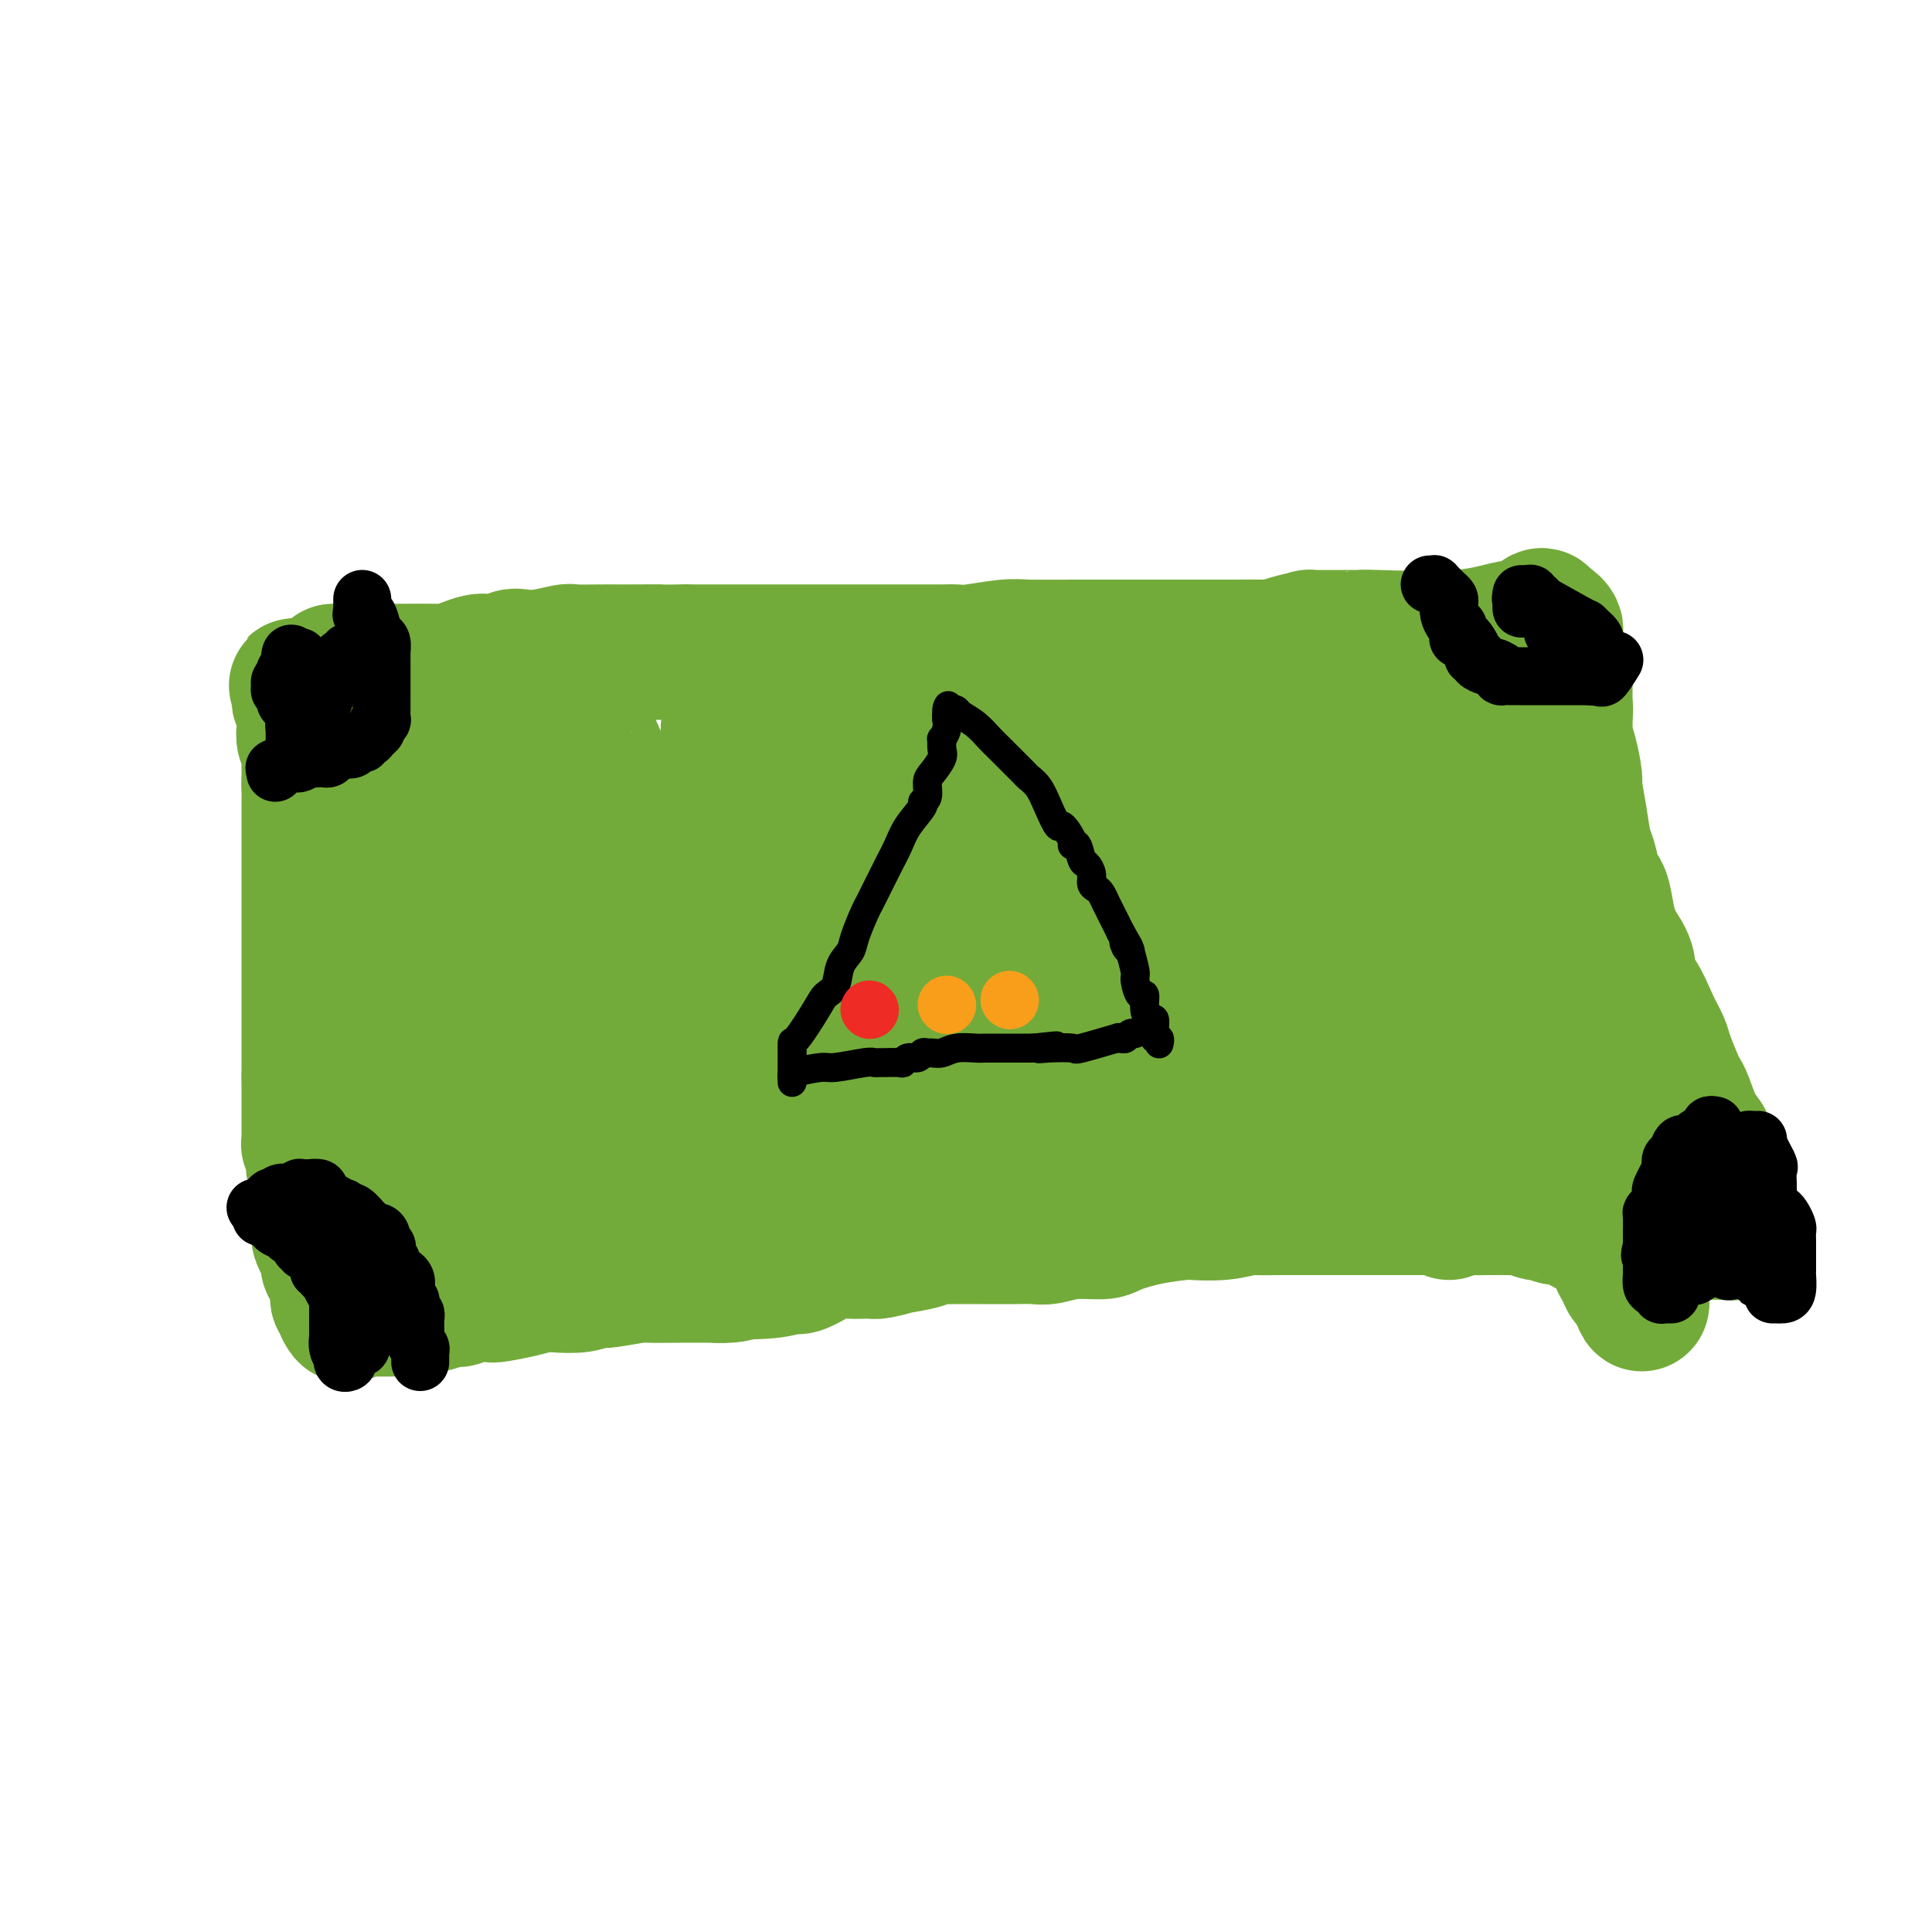<svg viewBox='0 0 400 400' version='1.1' xmlns='http://www.w3.org/2000/svg' xmlns:xlink='http://www.w3.org/1999/xlink'><g fill='none' stroke='#73AB3A' stroke-width='28' stroke-linecap='round' stroke-linejoin='round'><path d='M62,145c0.010,-0.340 0.021,-0.680 0,-1c-0.021,-0.320 -0.072,-0.618 0,-1c0.072,-0.382 0.268,-0.846 0,-1c-0.268,-0.154 -1.001,0.001 -1,0c0.001,-0.001 0.736,-0.159 1,0c0.264,0.159 0.057,0.634 0,1c-0.057,0.366 0.037,0.623 0,1c-0.037,0.377 -0.206,0.874 0,1c0.206,0.126 0.787,-0.120 1,0c0.213,0.120 0.057,0.606 0,1c-0.057,0.394 -0.015,0.697 0,1c0.015,0.303 0.004,0.605 0,1c-0.004,0.395 -0.002,0.882 0,1c0.002,0.118 0.004,-0.134 0,0c-0.004,0.134 -0.015,0.655 0,1c0.015,0.345 0.057,0.513 0,1c-0.057,0.487 -0.211,1.291 0,2c0.211,0.709 0.789,1.321 1,2c0.211,0.679 0.057,1.425 0,2c-0.057,0.575 -0.015,0.980 0,1c0.015,0.020 0.004,-0.345 0,0c-0.004,0.345 -0.001,1.401 0,2c0.001,0.599 0.000,0.743 0,1c-0.000,0.257 -0.000,0.629 0,1'/><path d='M64,162c0.309,3.288 0.083,1.509 0,1c-0.083,-0.509 -0.022,0.253 0,1c0.022,0.747 0.006,1.481 0,2c-0.006,0.519 -0.002,0.825 0,1c0.002,0.175 0.000,0.219 0,1c-0.000,0.781 -0.000,2.300 0,3c0.000,0.700 0.000,0.582 0,1c-0.000,0.418 -0.000,1.371 0,2c0.000,0.629 0.000,0.932 0,2c-0.000,1.068 -0.000,2.901 0,4c0.000,1.099 0.000,1.464 0,2c-0.000,0.536 -0.000,1.243 0,2c0.000,0.757 0.000,1.565 0,2c-0.000,0.435 -0.000,0.497 0,1c0.000,0.503 0.000,1.446 0,2c-0.000,0.554 -0.000,0.720 0,1c0.000,0.280 0.000,0.676 0,1c-0.000,0.324 -0.000,0.577 0,1c0.000,0.423 0.000,1.015 0,1c-0.000,-0.015 -0.000,-0.638 0,0c0.000,0.638 0.000,2.538 0,4c-0.000,1.462 -0.000,2.486 0,3c0.000,0.514 0.000,0.519 0,1c-0.000,0.481 -0.000,1.439 0,2c0.000,0.561 0.000,0.726 0,1c-0.000,0.274 -0.000,0.658 0,1c0.000,0.342 0.000,0.641 0,1c-0.000,0.359 -0.000,0.777 0,1c0.000,0.223 0.000,0.252 0,1c-0.000,0.748 -0.000,2.217 0,3c0.000,0.783 0.000,0.881 0,1c-0.000,0.119 -0.000,0.259 0,1c0.000,0.741 0.000,2.083 0,3c-0.000,0.917 -0.000,1.411 0,2c0.000,0.589 0.000,1.274 0,2c-0.000,0.726 -0.000,1.493 0,2c0.000,0.507 0.000,0.753 0,1'/><path d='M64,223c-0.000,9.691 -0.000,3.418 0,2c0.000,-1.418 0.000,2.019 0,3c-0.000,0.981 -0.000,-0.495 0,0c0.000,0.495 0.000,2.960 0,4c-0.000,1.040 -0.001,0.655 0,1c0.001,0.345 0.004,1.420 0,2c-0.004,0.580 -0.015,0.666 0,1c0.015,0.334 0.056,0.917 0,1c-0.056,0.083 -0.207,-0.335 0,0c0.207,0.335 0.774,1.424 1,2c0.226,0.576 0.113,0.638 0,1c-0.113,0.362 -0.227,1.022 0,2c0.227,0.978 0.793,2.272 1,3c0.207,0.728 0.055,0.890 0,1c-0.055,0.110 -0.015,0.169 0,1c0.015,0.831 0.003,2.435 0,3c-0.003,0.565 0.002,0.091 0,1c-0.002,0.909 -0.011,3.199 0,4c0.011,0.801 0.042,0.111 0,0c-0.042,-0.111 -0.156,0.355 0,1c0.156,0.645 0.582,1.468 1,2c0.418,0.532 0.829,0.772 1,1c0.171,0.228 0.102,0.442 0,1c-0.102,0.558 -0.238,1.459 0,2c0.238,0.541 0.848,0.722 1,1c0.152,0.278 -0.155,0.652 0,1c0.155,0.348 0.773,0.671 1,1c0.227,0.329 0.065,0.665 0,1c-0.065,0.335 -0.031,0.668 0,1c0.031,0.332 0.061,0.664 0,1c-0.061,0.336 -0.212,0.678 0,1c0.212,0.322 0.788,0.625 1,1c0.212,0.375 0.061,0.821 0,1c-0.061,0.179 -0.030,0.089 0,0'/><path d='M71,271c1.118,2.475 1.413,0.663 2,0c0.587,-0.663 1.467,-0.178 2,0c0.533,0.178 0.720,0.048 1,0c0.280,-0.048 0.653,-0.013 1,0c0.347,0.013 0.670,0.003 1,0c0.330,-0.003 0.669,-0.001 1,0c0.331,0.001 0.654,0.001 1,0c0.346,-0.001 0.713,-0.004 1,0c0.287,0.004 0.492,0.015 1,0c0.508,-0.015 1.318,-0.055 2,0c0.682,0.055 1.236,0.207 2,0c0.764,-0.207 1.738,-0.772 2,-1c0.262,-0.228 -0.189,-0.117 0,0c0.189,0.117 1.017,0.241 2,0c0.983,-0.241 2.119,-0.849 3,-1c0.881,-0.151 1.505,0.153 2,0c0.495,-0.153 0.860,-0.763 2,-1c1.140,-0.237 3.055,-0.102 4,0c0.945,0.102 0.921,0.172 2,0c1.079,-0.172 3.263,-0.586 5,-1c1.737,-0.414 3.029,-0.829 4,-1c0.971,-0.171 1.621,-0.097 3,0c1.379,0.097 3.488,0.218 5,0c1.512,-0.218 2.428,-0.776 3,-1c0.572,-0.224 0.802,-0.112 1,0c0.198,0.112 0.366,0.226 2,0c1.634,-0.226 4.736,-0.793 6,-1c1.264,-0.207 0.690,-0.055 2,0c1.310,0.055 4.503,0.012 7,0c2.497,-0.012 4.298,0.007 5,0c0.702,-0.007 0.304,-0.040 1,0c0.696,0.040 2.484,0.154 4,0c1.516,-0.154 2.758,-0.577 4,-1'/><path d='M155,263c13.041,-1.257 3.643,-0.401 1,0c-2.643,0.401 1.467,0.346 4,0c2.533,-0.346 3.488,-0.983 4,-1c0.512,-0.017 0.581,0.585 2,0c1.419,-0.585 4.186,-2.357 6,-3c1.814,-0.643 2.674,-0.158 4,0c1.326,0.158 3.119,-0.013 4,0c0.881,0.013 0.851,0.210 2,0c1.149,-0.210 3.476,-0.827 4,-1c0.524,-0.173 -0.757,0.097 0,0c0.757,-0.097 3.552,-0.562 5,-1c1.448,-0.438 1.551,-0.849 2,-1c0.449,-0.151 1.246,-0.040 2,0c0.754,0.040 1.465,0.011 3,0c1.535,-0.011 3.893,-0.002 5,0c1.107,0.002 0.961,-0.003 2,0c1.039,0.003 3.262,0.016 5,0c1.738,-0.016 2.990,-0.059 4,0c1.010,0.059 1.779,0.219 3,0c1.221,-0.219 2.895,-0.819 5,-1c2.105,-0.181 4.640,0.056 6,0c1.360,-0.056 1.545,-0.406 3,-1c1.455,-0.594 4.180,-1.431 7,-2c2.820,-0.569 5.736,-0.870 7,-1c1.264,-0.130 0.874,-0.087 2,0c1.126,0.087 3.766,0.220 6,0c2.234,-0.220 4.063,-0.791 5,-1c0.937,-0.209 0.981,-0.056 2,0c1.019,0.056 3.011,0.015 5,0c1.989,-0.015 3.974,-0.004 5,0c1.026,0.004 1.094,0.001 2,0c0.906,-0.001 2.649,-0.000 4,0c1.351,0.000 2.310,0.000 3,0c0.690,-0.000 1.110,-0.000 2,0c0.890,0.000 2.249,0.000 4,0c1.751,-0.000 3.895,-0.000 5,0c1.105,0.000 1.173,0.000 3,0c1.827,-0.000 5.414,-0.000 9,0'/><path d='M302,250c9.655,-0.155 5.293,-0.043 4,0c-1.293,0.043 0.483,0.015 2,0c1.517,-0.015 2.774,-0.018 4,0c1.226,0.018 2.422,0.056 3,0c0.578,-0.056 0.539,-0.207 1,0c0.461,0.207 1.420,0.773 2,1c0.580,0.227 0.779,0.116 1,0c0.221,-0.116 0.465,-0.238 1,0c0.535,0.238 1.361,0.834 2,1c0.639,0.166 1.092,-0.099 2,0c0.908,0.099 2.272,0.562 3,1c0.728,0.438 0.822,0.849 1,1c0.178,0.151 0.440,0.040 1,0c0.560,-0.040 1.416,-0.011 2,0c0.584,0.011 0.895,0.003 2,0c1.105,-0.003 3.004,-0.001 4,0c0.996,0.001 1.087,0.000 2,0c0.913,-0.000 2.646,-0.000 4,0c1.354,0.000 2.327,0.000 3,0c0.673,-0.000 1.045,-0.001 2,0c0.955,0.001 2.494,0.004 3,0c0.506,-0.004 -0.019,-0.015 0,0c0.019,0.015 0.582,0.056 1,0c0.418,-0.056 0.689,-0.207 1,0c0.311,0.207 0.660,0.774 1,1c0.340,0.226 0.670,0.113 1,0'/><path d='M355,255c8.199,0.658 2.197,-0.197 0,-1c-2.197,-0.803 -0.589,-1.553 0,-2c0.589,-0.447 0.157,-0.592 0,-1c-0.157,-0.408 -0.041,-1.079 0,-2c0.041,-0.921 0.007,-2.092 0,-3c-0.007,-0.908 0.013,-1.552 0,-2c-0.013,-0.448 -0.060,-0.701 0,-1c0.060,-0.299 0.226,-0.644 0,-1c-0.226,-0.356 -0.844,-0.724 -1,-1c-0.156,-0.276 0.148,-0.459 0,-1c-0.148,-0.541 -0.750,-1.440 -1,-2c-0.250,-0.560 -0.147,-0.780 0,-1c0.147,-0.220 0.339,-0.440 0,-1c-0.339,-0.560 -1.208,-1.459 -2,-3c-0.792,-1.541 -1.507,-3.724 -2,-5c-0.493,-1.276 -0.764,-1.643 -1,-2c-0.236,-0.357 -0.437,-0.702 -1,-2c-0.563,-1.298 -1.490,-3.550 -2,-5c-0.510,-1.450 -0.604,-2.099 -1,-3c-0.396,-0.901 -1.094,-2.055 -2,-4c-0.906,-1.945 -2.022,-4.681 -3,-6c-0.978,-1.319 -1.820,-1.222 -2,-2c-0.180,-0.778 0.303,-2.432 0,-4c-0.303,-1.568 -1.391,-3.050 -2,-4c-0.609,-0.950 -0.741,-1.369 -1,-2c-0.259,-0.631 -0.647,-1.475 -1,-3c-0.353,-1.525 -0.672,-3.732 -1,-5c-0.328,-1.268 -0.665,-1.596 -1,-2c-0.335,-0.404 -0.668,-0.883 -1,-2c-0.332,-1.117 -0.663,-2.873 -1,-4c-0.337,-1.127 -0.682,-1.624 -1,-3c-0.318,-1.376 -0.611,-3.630 -1,-6c-0.389,-2.370 -0.875,-4.857 -1,-6c-0.125,-1.143 0.110,-0.944 0,-2c-0.110,-1.056 -0.565,-3.369 -1,-5c-0.435,-1.631 -0.848,-2.582 -1,-3c-0.152,-0.418 -0.041,-0.305 0,-1c0.041,-0.695 0.012,-2.199 0,-3c-0.012,-0.801 -0.006,-0.901 0,-1'/><path d='M324,148c-0.928,-5.378 -0.249,-1.822 0,-1c0.249,0.822 0.067,-1.090 0,-2c-0.067,-0.910 -0.018,-0.818 0,-1c0.018,-0.182 0.006,-0.639 0,-1c-0.006,-0.361 -0.005,-0.625 0,-1c0.005,-0.375 0.015,-0.860 0,-1c-0.015,-0.140 -0.056,0.066 0,0c0.056,-0.066 0.207,-0.403 0,-1c-0.207,-0.597 -0.774,-1.455 -1,-2c-0.226,-0.545 -0.113,-0.777 0,-1c0.113,-0.223 0.227,-0.437 0,-1c-0.227,-0.563 -0.793,-1.474 -1,-2c-0.207,-0.526 -0.055,-0.665 0,-1c0.055,-0.335 0.012,-0.864 0,-1c-0.012,-0.136 0.008,0.121 0,0c-0.008,-0.121 -0.043,-0.620 0,-1c0.043,-0.380 0.166,-0.641 0,-1c-0.166,-0.359 -0.619,-0.817 -1,-1c-0.381,-0.183 -0.691,-0.092 -1,0'/><path d='M320,129c-0.876,-2.967 -1.067,-0.886 -2,0c-0.933,0.886 -2.610,0.577 -5,1c-2.390,0.423 -5.495,1.577 -11,2c-5.505,0.423 -13.410,0.113 -17,0c-3.590,-0.113 -2.865,-0.030 -3,0c-0.135,0.030 -1.131,0.008 -2,0c-0.869,-0.008 -1.613,-0.003 -2,0c-0.387,0.003 -0.417,0.004 -1,0c-0.583,-0.004 -1.718,-0.011 -3,0c-1.282,0.011 -2.711,0.041 -3,0c-0.289,-0.041 0.562,-0.155 0,0c-0.562,0.155 -2.536,0.577 -4,1c-1.464,0.423 -2.418,0.845 -3,1c-0.582,0.155 -0.794,0.041 -2,0c-1.206,-0.041 -3.407,-0.011 -6,0c-2.593,0.011 -5.578,0.003 -7,0c-1.422,-0.003 -1.281,-0.001 -3,0c-1.719,0.001 -5.296,0.001 -8,0c-2.704,-0.001 -4.533,-0.001 -6,0c-1.467,0.001 -2.571,0.004 -4,0c-1.429,-0.004 -3.183,-0.015 -6,0c-2.817,0.015 -6.697,0.057 -9,0c-2.303,-0.057 -3.030,-0.211 -5,0c-1.970,0.211 -5.183,0.789 -7,1c-1.817,0.211 -2.237,0.057 -3,0c-0.763,-0.057 -1.870,-0.015 -3,0c-1.130,0.015 -2.282,0.004 -4,0c-1.718,-0.004 -4.000,-0.001 -5,0c-1.000,0.001 -0.716,0.000 -2,0c-1.284,-0.000 -4.136,-0.000 -7,0c-2.864,0.000 -5.739,0.000 -7,0c-1.261,-0.000 -0.909,-0.000 -2,0c-1.091,0.000 -3.626,0.000 -6,0c-2.374,-0.000 -4.586,-0.000 -6,0c-1.414,0.000 -2.028,0.000 -3,0c-0.972,-0.000 -2.300,-0.000 -4,0c-1.700,0.000 -3.771,0.000 -5,0c-1.229,-0.000 -1.614,-0.000 -2,0'/><path d='M142,135c-19.889,0.155 -8.611,0.042 -6,0c2.611,-0.042 -3.444,-0.012 -6,0c-2.556,0.012 -1.614,0.007 -2,0c-0.386,-0.007 -2.099,-0.016 -4,0c-1.901,0.016 -3.990,0.056 -5,0c-1.010,-0.056 -0.941,-0.207 -2,0c-1.059,0.207 -3.246,0.774 -5,1c-1.754,0.226 -3.074,0.112 -4,0c-0.926,-0.112 -1.458,-0.224 -2,0c-0.542,0.224 -1.093,0.782 -2,1c-0.907,0.218 -2.168,0.097 -3,0c-0.832,-0.097 -1.233,-0.170 -2,0c-0.767,0.170 -1.900,0.581 -3,1c-1.100,0.419 -2.166,0.844 -3,1c-0.834,0.156 -1.434,0.042 -3,0c-1.566,-0.042 -4.097,-0.011 -6,0c-1.903,0.011 -3.178,0.003 -4,0c-0.822,-0.003 -1.191,-0.001 -2,0c-0.809,0.001 -2.058,0.000 -3,0c-0.942,-0.000 -1.576,-0.000 -2,0c-0.424,0.000 -0.639,0.000 -1,0c-0.361,-0.000 -0.867,-0.000 -1,0c-0.133,0.000 0.109,0.000 0,0c-0.109,-0.000 -0.568,-0.000 -1,0c-0.432,0.000 -0.838,0.000 -1,0c-0.162,-0.000 -0.081,-0.000 0,0'/><path d='M80,144c0.023,-0.011 0.047,-0.021 0,1c-0.047,1.021 -0.163,3.075 0,4c0.163,0.925 0.607,0.721 1,3c0.393,2.279 0.735,7.042 1,10c0.265,2.958 0.453,4.110 1,7c0.547,2.890 1.453,7.516 2,11c0.547,3.484 0.735,5.824 1,7c0.265,1.176 0.606,1.189 1,2c0.394,0.811 0.842,2.422 1,4c0.158,1.578 0.027,3.125 0,4c-0.027,0.875 0.049,1.078 0,2c-0.049,0.922 -0.223,2.563 0,5c0.223,2.437 0.844,5.670 1,7c0.156,1.330 -0.154,0.757 0,1c0.154,0.243 0.773,1.302 1,2c0.227,0.698 0.061,1.034 0,1c-0.061,-0.034 -0.017,-0.438 0,0c0.017,0.438 0.009,1.719 0,3'/><path d='M90,218c1.547,11.566 0.415,3.480 0,2c-0.415,-1.480 -0.111,3.644 0,6c0.111,2.356 0.030,1.944 0,2c-0.030,0.056 -0.008,0.581 0,1c0.008,0.419 0.002,0.731 0,1c-0.002,0.269 -0.001,0.497 0,1c0.001,0.503 0.000,1.283 0,2c-0.000,0.717 0.000,1.370 0,2c-0.000,0.630 -0.000,1.237 0,2c0.000,0.763 0.001,1.682 0,3c-0.001,1.318 -0.002,3.036 0,4c0.002,0.964 0.008,1.176 0,2c-0.008,0.824 -0.031,2.261 0,3c0.031,0.739 0.114,0.780 0,1c-0.114,0.220 -0.425,0.619 0,0c0.425,-0.619 1.587,-2.257 2,-4c0.413,-1.743 0.076,-3.593 0,-5c-0.076,-1.407 0.109,-2.372 1,-8c0.891,-5.628 2.487,-15.919 3,-20c0.513,-4.081 -0.059,-1.951 0,-3c0.059,-1.049 0.748,-5.278 1,-8c0.252,-2.722 0.068,-3.936 0,-5c-0.068,-1.064 -0.018,-1.979 0,-4c0.018,-2.021 0.005,-5.149 0,-8c-0.005,-2.851 -0.003,-5.426 0,-8'/><path d='M97,177c1.083,-11.977 0.290,-5.919 0,-5c-0.290,0.919 -0.078,-3.302 0,-6c0.078,-2.698 0.021,-3.874 0,-5c-0.021,-1.126 -0.005,-2.202 0,-3c0.005,-0.798 -0.001,-1.317 0,-2c0.001,-0.683 0.007,-1.531 0,-2c-0.007,-0.469 -0.028,-0.559 0,-1c0.028,-0.441 0.106,-1.234 0,-2c-0.106,-0.766 -0.395,-1.505 0,-1c0.395,0.505 1.475,2.254 2,3c0.525,0.746 0.497,0.491 1,2c0.503,1.509 1.539,4.784 2,7c0.461,2.216 0.347,3.375 1,6c0.653,2.625 2.071,6.716 3,10c0.929,3.284 1.367,5.760 2,9c0.633,3.240 1.461,7.246 2,10c0.539,2.754 0.789,4.258 1,7c0.211,2.742 0.382,6.722 1,11c0.618,4.278 1.681,8.855 2,11c0.319,2.145 -0.107,1.860 0,3c0.107,1.140 0.747,3.705 1,6c0.253,2.295 0.120,4.320 0,5c-0.120,0.680 -0.228,0.015 0,1c0.228,0.985 0.793,3.620 1,5c0.207,1.380 0.055,1.504 0,2c-0.055,0.496 -0.015,1.364 0,2c0.015,0.636 0.004,1.039 0,1c-0.004,-0.039 -0.002,-0.519 0,-1'/><path d='M116,250c0.928,8.472 0.249,3.150 0,-2c-0.249,-5.150 -0.067,-10.130 0,-13c0.067,-2.870 0.018,-3.630 0,-6c-0.018,-2.370 -0.005,-6.351 0,-11c0.005,-4.649 0.001,-9.965 0,-13c-0.001,-3.035 -0.000,-3.788 0,-8c0.000,-4.212 0.000,-11.883 0,-15c-0.000,-3.117 -0.001,-1.681 0,-3c0.001,-1.319 0.004,-5.393 0,-8c-0.004,-2.607 -0.016,-3.745 0,-5c0.016,-1.255 0.060,-2.625 0,-4c-0.060,-1.375 -0.222,-2.753 0,-4c0.222,-1.247 0.829,-2.361 1,-3c0.171,-0.639 -0.094,-0.802 0,-1c0.094,-0.198 0.545,-0.430 1,-1c0.455,-0.570 0.913,-1.479 1,-2c0.087,-0.521 -0.196,-0.656 0,-1c0.196,-0.344 0.871,-0.897 1,-1c0.129,-0.103 -0.288,0.245 0,1c0.288,0.755 1.280,1.916 2,3c0.720,1.084 1.166,2.091 2,4c0.834,1.909 2.055,4.721 3,8c0.945,3.279 1.615,7.026 2,10c0.385,2.974 0.484,5.174 1,8c0.516,2.826 1.448,6.276 2,10c0.552,3.724 0.725,7.720 1,10c0.275,2.280 0.651,2.845 1,4c0.349,1.155 0.671,2.902 1,5c0.329,2.098 0.664,4.549 1,7'/><path d='M136,219c1.365,8.566 0.279,2.980 0,2c-0.279,-0.980 0.250,2.646 1,5c0.750,2.354 1.722,3.435 2,4c0.278,0.565 -0.137,0.613 0,2c0.137,1.387 0.825,4.113 1,5c0.175,0.887 -0.163,-0.063 0,0c0.163,0.063 0.829,1.141 1,2c0.171,0.859 -0.151,1.501 0,2c0.151,0.499 0.776,0.857 1,1c0.224,0.143 0.048,0.071 0,-1c-0.048,-1.071 0.032,-3.140 0,-4c-0.032,-0.860 -0.177,-0.512 0,-3c0.177,-2.488 0.676,-7.813 1,-10c0.324,-2.187 0.473,-1.236 1,-4c0.527,-2.764 1.434,-9.244 2,-14c0.566,-4.756 0.793,-7.789 1,-10c0.207,-2.211 0.395,-3.600 1,-6c0.605,-2.400 1.626,-5.812 2,-8c0.374,-2.188 0.100,-3.153 0,-4c-0.100,-0.847 -0.027,-1.578 0,-2c0.027,-0.422 0.007,-0.535 0,-1c-0.007,-0.465 -0.003,-1.280 0,-2c0.003,-0.720 0.005,-1.343 0,-2c-0.005,-0.657 -0.015,-1.346 0,-2c0.015,-0.654 0.057,-1.272 0,-2c-0.057,-0.728 -0.211,-1.565 0,-3c0.211,-1.435 0.789,-3.467 1,-5c0.211,-1.533 0.057,-2.567 0,-3c-0.057,-0.433 -0.016,-0.267 0,-1c0.016,-0.733 0.008,-2.367 0,-4'/><path d='M151,151c1.547,-14.393 0.414,-5.376 0,-2c-0.414,3.376 -0.110,1.112 0,0c0.110,-1.112 0.027,-1.074 0,-1c-0.027,0.074 0.004,0.182 0,1c-0.004,0.818 -0.041,2.347 0,4c0.041,1.653 0.160,3.431 0,6c-0.160,2.569 -0.600,5.931 0,9c0.600,3.069 2.239,5.847 3,8c0.761,2.153 0.645,3.682 1,6c0.355,2.318 1.181,5.425 2,8c0.819,2.575 1.630,4.617 2,6c0.370,1.383 0.299,2.107 1,4c0.701,1.893 2.173,4.957 3,7c0.827,2.043 1.008,3.066 1,4c-0.008,0.934 -0.205,1.779 0,3c0.205,1.221 0.810,2.817 1,4c0.190,1.183 -0.036,1.953 0,3c0.036,1.047 0.335,2.370 1,3c0.665,0.630 1.695,0.567 2,1c0.305,0.433 -0.116,1.361 0,2c0.116,0.639 0.770,0.988 1,1c0.230,0.012 0.037,-0.311 0,0c-0.037,0.311 0.081,1.258 0,2c-0.081,0.742 -0.361,1.279 0,2c0.361,0.721 1.365,1.627 2,3c0.635,1.373 0.902,3.213 1,4c0.098,0.787 0.026,0.519 0,1c-0.026,0.481 -0.008,1.709 0,2c0.008,0.291 0.004,-0.354 0,-1'/><path d='M172,241c3.280,11.570 0.981,3.995 0,0c-0.981,-3.995 -0.644,-4.409 -1,-5c-0.356,-0.591 -1.406,-1.357 -2,-3c-0.594,-1.643 -0.734,-4.163 -1,-7c-0.266,-2.837 -0.660,-5.993 -1,-8c-0.340,-2.007 -0.627,-2.866 -1,-5c-0.373,-2.134 -0.832,-5.543 -1,-9c-0.168,-3.457 -0.045,-6.963 0,-10c0.045,-3.037 0.012,-5.604 0,-7c-0.012,-1.396 -0.004,-1.621 0,-3c0.004,-1.379 0.004,-3.913 0,-6c-0.004,-2.087 -0.011,-3.728 0,-5c0.011,-1.272 0.040,-2.176 0,-3c-0.040,-0.824 -0.151,-1.569 0,-2c0.151,-0.431 0.563,-0.548 1,-1c0.437,-0.452 0.901,-1.238 1,-2c0.099,-0.762 -0.165,-1.500 0,-2c0.165,-0.500 0.761,-0.762 1,-1c0.239,-0.238 0.123,-0.451 0,-1c-0.123,-0.549 -0.253,-1.432 0,-2c0.253,-0.568 0.890,-0.819 1,-1c0.110,-0.181 -0.307,-0.290 0,-1c0.307,-0.710 1.338,-2.020 2,-3c0.662,-0.980 0.954,-1.630 1,-2c0.046,-0.370 -0.152,-0.460 0,-1c0.152,-0.540 0.656,-1.530 1,-2c0.344,-0.470 0.527,-0.420 1,1c0.473,1.420 1.237,4.210 2,7'/><path d='M176,157c0.811,3.047 0.838,7.664 1,10c0.162,2.336 0.459,2.390 1,6c0.541,3.610 1.324,10.777 2,15c0.676,4.223 1.243,5.502 2,11c0.757,5.498 1.705,15.216 2,19c0.295,3.784 -0.063,1.634 0,2c0.063,0.366 0.546,3.249 1,5c0.454,1.751 0.878,2.372 1,3c0.122,0.628 -0.060,1.265 0,2c0.060,0.735 0.360,1.570 1,3c0.640,1.430 1.621,3.457 2,4c0.379,0.543 0.158,-0.398 0,0c-0.158,0.398 -0.252,2.135 0,3c0.252,0.865 0.851,0.859 1,1c0.149,0.141 -0.152,0.430 0,1c0.152,0.570 0.758,1.422 1,1c0.242,-0.422 0.121,-2.119 0,-3c-0.121,-0.881 -0.243,-0.947 0,-3c0.243,-2.053 0.850,-6.095 1,-8c0.150,-1.905 -0.156,-1.675 0,-4c0.156,-2.325 0.774,-7.207 1,-12c0.226,-4.793 0.061,-9.499 0,-12c-0.061,-2.501 -0.016,-2.798 0,-6c0.016,-3.202 0.005,-9.311 0,-12c-0.005,-2.689 -0.002,-1.959 0,-2c0.002,-0.041 0.003,-0.852 0,-2c-0.003,-1.148 -0.011,-2.633 0,-4c0.011,-1.367 0.042,-2.618 0,-4c-0.042,-1.382 -0.156,-2.896 0,-4c0.156,-1.104 0.580,-1.797 1,-3c0.420,-1.203 0.834,-2.915 1,-4c0.166,-1.085 0.083,-1.542 0,-2'/><path d='M195,158c0.630,-14.029 0.205,-6.600 0,-5c-0.205,1.600 -0.191,-2.628 0,-5c0.191,-2.372 0.559,-2.889 1,-3c0.441,-0.111 0.955,0.185 1,0c0.045,-0.185 -0.379,-0.851 0,-1c0.379,-0.149 1.560,0.220 2,0c0.440,-0.220 0.139,-1.029 1,1c0.861,2.029 2.884,6.896 4,10c1.116,3.104 1.325,4.446 2,7c0.675,2.554 1.816,6.321 3,10c1.184,3.679 2.412,7.269 3,10c0.588,2.731 0.535,4.602 1,7c0.465,2.398 1.448,5.325 2,8c0.552,2.675 0.674,5.100 1,7c0.326,1.900 0.858,3.275 1,4c0.142,0.725 -0.106,0.799 0,2c0.106,1.201 0.564,3.527 1,5c0.436,1.473 0.849,2.093 1,3c0.151,0.907 0.041,2.101 0,3c-0.041,0.899 -0.011,1.501 0,2c0.011,0.499 0.003,0.894 0,1c-0.003,0.106 -0.001,-0.077 0,0c0.001,0.077 0.000,0.414 0,1c-0.000,0.586 -0.000,1.422 0,2c0.000,0.578 0.001,0.897 0,1c-0.001,0.103 -0.003,-0.011 0,0c0.003,0.011 0.011,0.147 0,1c-0.011,0.853 -0.042,2.422 0,3c0.042,0.578 0.155,0.165 0,1c-0.155,0.835 -0.580,2.917 -1,4c-0.420,1.083 -0.834,1.167 -1,2c-0.166,0.833 -0.083,2.417 0,4'/><path d='M217,243c-0.249,4.489 0.129,3.211 0,1c-0.129,-2.211 -0.763,-5.354 -1,-7c-0.237,-1.646 -0.076,-1.794 0,-4c0.076,-2.206 0.067,-6.470 0,-11c-0.067,-4.530 -0.190,-9.325 0,-12c0.190,-2.675 0.695,-3.229 1,-6c0.305,-2.771 0.411,-7.758 1,-12c0.589,-4.242 1.660,-7.740 2,-10c0.340,-2.260 -0.053,-3.281 0,-5c0.053,-1.719 0.550,-4.137 1,-6c0.450,-1.863 0.853,-3.171 1,-4c0.147,-0.829 0.040,-1.181 0,-2c-0.040,-0.819 -0.012,-2.107 0,-3c0.012,-0.893 0.007,-1.391 0,-2c-0.007,-0.609 -0.017,-1.329 0,-2c0.017,-0.671 0.060,-1.293 0,-2c-0.060,-0.707 -0.222,-1.499 0,-2c0.222,-0.501 0.829,-0.712 1,-1c0.171,-0.288 -0.094,-0.654 0,-1c0.094,-0.346 0.547,-0.673 1,-1'/><path d='M224,151c1.678,-9.291 1.872,-3.020 2,0c0.128,3.020 0.191,2.787 0,2c-0.191,-0.787 -0.636,-2.129 1,5c1.636,7.129 5.351,22.730 7,29c1.649,6.270 1.230,3.208 1,3c-0.230,-0.208 -0.272,2.436 0,5c0.272,2.564 0.856,5.046 1,6c0.144,0.954 -0.154,0.380 0,2c0.154,1.620 0.758,5.435 1,8c0.242,2.565 0.121,3.881 0,5c-0.121,1.119 -0.243,2.043 0,3c0.243,0.957 0.850,1.949 1,3c0.150,1.051 -0.156,2.160 0,3c0.156,0.840 0.774,1.410 1,2c0.226,0.590 0.059,1.199 0,2c-0.059,0.801 -0.010,1.793 0,2c0.010,0.207 -0.019,-0.370 0,-1c0.019,-0.630 0.085,-1.312 0,-2c-0.085,-0.688 -0.321,-1.382 0,-4c0.321,-2.618 1.199,-7.160 2,-12c0.801,-4.840 1.524,-9.977 2,-13c0.476,-3.023 0.706,-3.931 1,-6c0.294,-2.069 0.652,-5.300 1,-9c0.348,-3.700 0.685,-7.870 1,-10c0.315,-2.130 0.609,-2.222 1,-3c0.391,-0.778 0.879,-2.244 1,-4c0.121,-1.756 -0.126,-3.804 0,-5c0.126,-1.196 0.625,-1.542 1,-2c0.375,-0.458 0.626,-1.030 1,-2c0.374,-0.970 0.870,-2.338 1,-3c0.130,-0.662 -0.106,-0.618 0,-1c0.106,-0.382 0.553,-1.191 1,-2'/><path d='M252,152c2.239,-12.070 1.338,-3.746 1,-1c-0.338,2.746 -0.111,-0.086 0,-1c0.111,-0.914 0.108,0.091 0,1c-0.108,0.909 -0.320,1.721 0,5c0.320,3.279 1.170,9.026 2,15c0.830,5.974 1.638,12.176 2,16c0.362,3.824 0.278,5.271 1,9c0.722,3.729 2.249,9.742 3,14c0.751,4.258 0.726,6.763 1,8c0.274,1.237 0.848,1.207 1,1c0.152,-0.207 -0.119,-0.590 0,0c0.119,0.590 0.627,2.152 1,3c0.373,0.848 0.609,0.983 1,2c0.391,1.017 0.935,2.916 1,4c0.065,1.084 -0.350,1.354 0,1c0.350,-0.354 1.465,-1.332 2,-2c0.535,-0.668 0.490,-1.026 1,-4c0.510,-2.974 1.574,-8.564 2,-12c0.426,-3.436 0.213,-4.718 0,-6'/><path d='M271,205c0.774,-8.624 0.210,-18.684 0,-22c-0.210,-3.316 -0.067,0.111 0,-3c0.067,-3.111 0.056,-12.760 0,-17c-0.056,-4.240 -0.158,-3.073 0,-3c0.158,0.073 0.577,-0.950 1,-2c0.423,-1.050 0.849,-2.129 1,-3c0.151,-0.871 0.026,-1.536 0,-2c-0.026,-0.464 0.049,-0.728 0,-1c-0.049,-0.272 -0.220,-0.554 0,-1c0.220,-0.446 0.830,-1.058 1,-1c0.170,0.058 -0.101,0.784 0,2c0.101,1.216 0.574,2.921 1,6c0.426,3.079 0.806,7.533 1,9c0.194,1.467 0.203,-0.054 3,10c2.797,10.054 8.381,31.684 11,41c2.619,9.316 2.271,6.319 3,9c0.729,2.681 2.535,11.040 4,16c1.465,4.960 2.589,6.520 3,7c0.411,0.480 0.110,-0.122 0,0c-0.110,0.122 -0.030,0.968 0,1c0.030,0.032 0.008,-0.749 0,-1c-0.008,-0.251 -0.002,0.029 0,0c0.002,-0.029 0.001,-0.368 0,-3c-0.001,-2.632 -0.000,-7.559 0,-10c0.000,-2.441 0.000,-2.397 0,-5c-0.000,-2.603 -0.000,-7.855 0,-12c0.000,-4.145 0.000,-7.184 0,-9c-0.000,-1.816 -0.000,-2.408 0,-3'/><path d='M300,208c0.000,-8.606 0.000,-9.123 0,-11c-0.000,-1.877 -0.000,-5.116 0,-7c0.000,-1.884 0.000,-2.412 0,-4c-0.000,-1.588 -0.002,-4.235 0,-7c0.002,-2.765 0.007,-5.647 0,-7c-0.007,-1.353 -0.025,-1.178 0,-2c0.025,-0.822 0.095,-2.642 0,-4c-0.095,-1.358 -0.353,-2.253 0,-2c0.353,0.253 1.317,1.653 2,3c0.683,1.347 1.085,2.639 3,8c1.915,5.361 5.341,14.791 7,20c1.659,5.209 1.549,6.199 3,11c1.451,4.801 4.464,13.415 7,20c2.536,6.585 4.596,11.141 6,14c1.404,2.859 2.151,4.022 3,6c0.849,1.978 1.799,4.770 2,6c0.201,1.230 -0.349,0.899 0,2c0.349,1.101 1.596,3.635 2,5c0.404,1.365 -0.036,1.562 0,2c0.036,0.438 0.548,1.118 1,2c0.452,0.882 0.843,1.966 1,2c0.157,0.034 0.078,-0.983 0,-2'/><path d='M337,263c5.724,14.530 1.533,2.355 0,-2c-1.533,-4.355 -0.410,-0.891 0,-2c0.410,-1.109 0.105,-6.790 0,-9c-0.105,-2.210 -0.009,-0.948 0,-3c0.009,-2.052 -0.067,-7.418 0,-10c0.067,-2.582 0.277,-2.380 0,-3c-0.277,-0.620 -1.041,-2.060 -2,-4c-0.959,-1.940 -2.111,-4.379 -3,-6c-0.889,-1.621 -1.513,-2.425 -2,-4c-0.487,-1.575 -0.837,-3.920 -2,-6c-1.163,-2.080 -3.141,-3.893 -4,-5c-0.859,-1.107 -0.601,-1.506 -1,-2c-0.399,-0.494 -1.457,-1.083 -2,-2c-0.543,-0.917 -0.571,-2.162 -1,-3c-0.429,-0.838 -1.259,-1.268 -2,-2c-0.741,-0.732 -1.394,-1.765 -2,-3c-0.606,-1.235 -1.167,-2.673 -2,-4c-0.833,-1.327 -1.939,-2.544 -3,-4c-1.061,-1.456 -2.077,-3.150 -3,-4c-0.923,-0.850 -1.753,-0.855 -2,-1c-0.247,-0.145 0.088,-0.429 0,-1c-0.088,-0.571 -0.598,-1.428 -1,-2c-0.402,-0.572 -0.696,-0.860 -1,-1c-0.304,-0.140 -0.617,-0.133 -1,-1c-0.383,-0.867 -0.835,-2.606 -1,-4c-0.165,-1.394 -0.044,-2.441 0,-3c0.044,-0.559 0.012,-0.629 0,-1c-0.012,-0.371 -0.003,-1.043 0,-2c0.003,-0.957 0.001,-2.198 0,-3c-0.001,-0.802 -0.000,-1.166 0,-2c0.000,-0.834 -0.000,-2.137 0,-3c0.000,-0.863 0.001,-1.284 0,-2c-0.001,-0.716 -0.003,-1.725 0,-3c0.003,-1.275 0.011,-2.816 0,-4c-0.011,-1.184 -0.041,-2.011 0,-3c0.041,-0.989 0.155,-2.140 0,-3c-0.155,-0.860 -0.577,-1.430 -1,-2'/><path d='M301,144c-0.467,-5.822 -0.133,-2.378 0,-1c0.133,1.378 0.067,0.689 0,0'/><path d='M308,250c-1.636,-0.549 -3.272,-1.097 -5,-2c-1.728,-0.903 -3.546,-2.160 -5,-3c-1.454,-0.840 -2.542,-1.262 -4,-2c-1.458,-0.738 -3.286,-1.792 -5,-3c-1.714,-1.208 -3.313,-2.571 -4,-3c-0.687,-0.429 -0.462,0.078 -1,0c-0.538,-0.078 -1.839,-0.739 -3,-1c-1.161,-0.261 -2.182,-0.123 -3,0c-0.818,0.123 -1.432,0.229 -3,0c-1.568,-0.229 -4.089,-0.793 -7,-1c-2.911,-0.207 -6.211,-0.055 -8,0c-1.789,0.055 -2.067,0.015 -3,0c-0.933,-0.015 -2.523,-0.005 -5,0c-2.477,0.005 -5.843,0.005 -8,0c-2.157,-0.005 -3.104,-0.015 -5,0c-1.896,0.015 -4.741,0.057 -8,0c-3.259,-0.057 -6.933,-0.211 -9,0c-2.067,0.211 -2.526,0.788 -5,1c-2.474,0.212 -6.964,0.061 -11,0c-4.036,-0.061 -7.618,-0.031 -9,0c-1.382,0.031 -0.565,0.063 -3,0c-2.435,-0.063 -8.124,-0.221 -12,0c-3.876,0.221 -5.940,0.819 -7,1c-1.060,0.181 -1.117,-0.057 -3,0c-1.883,0.057 -5.592,0.410 -8,1c-2.408,0.590 -3.516,1.418 -4,2c-0.484,0.582 -0.346,0.919 -1,1c-0.654,0.081 -2.102,-0.095 -3,0c-0.898,0.095 -1.248,0.459 -2,1c-0.752,0.541 -1.907,1.258 -3,2c-1.093,0.742 -2.125,1.509 -3,2c-0.875,0.491 -1.593,0.706 -2,1c-0.407,0.294 -0.504,0.667 -1,1c-0.496,0.333 -1.390,0.625 -2,1c-0.610,0.375 -0.934,0.833 -1,1c-0.066,0.167 0.127,0.045 0,0c-0.127,-0.045 -0.573,-0.012 -1,0c-0.427,0.012 -0.836,0.003 -1,0c-0.164,-0.003 -0.082,-0.002 0,0'/></g>
<g fill='none' stroke='#000000' stroke-width='12' stroke-linecap='round' stroke-linejoin='round'><path d='M53,250c-0.089,0.016 -0.178,0.032 0,0c0.178,-0.032 0.621,-0.113 1,0c0.379,0.113 0.692,0.419 1,0c0.308,-0.419 0.611,-1.563 1,-2c0.389,-0.437 0.863,-0.169 1,0c0.137,0.169 -0.064,0.238 0,0c0.064,-0.238 0.395,-0.782 1,-1c0.605,-0.218 1.486,-0.111 2,0c0.514,0.111 0.661,0.226 1,0c0.339,-0.226 0.869,-0.793 1,-1c0.131,-0.207 -0.137,-0.052 0,0c0.137,0.052 0.681,0.003 1,0c0.319,-0.003 0.414,0.042 1,0c0.586,-0.042 1.663,-0.170 2,0c0.337,0.170 -0.064,0.638 0,1c0.064,0.362 0.595,0.619 1,1c0.405,0.381 0.683,0.887 1,1c0.317,0.113 0.673,-0.165 1,0c0.327,0.165 0.627,0.775 1,1c0.373,0.225 0.821,0.064 1,0c0.179,-0.064 0.090,-0.032 0,0'/><path d='M71,250c1.437,0.879 1.029,1.075 1,1c-0.029,-0.075 0.321,-0.423 1,0c0.679,0.423 1.687,1.615 2,2c0.313,0.385 -0.070,-0.039 0,0c0.070,0.039 0.592,0.540 1,1c0.408,0.460 0.701,0.879 1,1c0.299,0.121 0.602,-0.056 1,0c0.398,0.056 0.890,0.344 1,1c0.110,0.656 -0.163,1.682 0,2c0.163,0.318 0.762,-0.070 1,0c0.238,0.070 0.115,0.597 0,1c-0.115,0.403 -0.223,0.681 0,1c0.223,0.319 0.777,0.678 1,1c0.223,0.322 0.115,0.607 0,1c-0.115,0.393 -0.237,0.893 0,1c0.237,0.107 0.834,-0.179 1,0c0.166,0.179 -0.099,0.821 0,1c0.099,0.179 0.562,-0.107 1,0c0.438,0.107 0.849,0.606 1,1c0.151,0.394 0.041,0.683 0,1c-0.041,0.317 -0.012,0.662 0,1c0.012,0.338 0.006,0.669 0,1'/><path d='M84,268c2.008,2.731 0.528,0.559 0,0c-0.528,-0.559 -0.103,0.494 0,1c0.103,0.506 -0.116,0.464 0,1c0.116,0.536 0.567,1.649 1,2c0.433,0.351 0.848,-0.061 1,0c0.152,0.061 0.041,0.594 0,1c-0.041,0.406 -0.012,0.686 0,1c0.012,0.314 0.007,0.662 0,1c-0.007,0.338 -0.016,0.668 0,1c0.016,0.332 0.057,0.667 0,1c-0.057,0.333 -0.211,0.662 0,1c0.211,0.338 0.789,0.683 1,1c0.211,0.317 0.057,0.607 0,1c-0.057,0.393 -0.015,0.889 0,1c0.015,0.111 0.004,-0.162 0,0c-0.004,0.162 -0.001,0.761 0,1c0.001,0.239 0.001,0.120 0,0'/><path d='M54,252c0.325,0.055 0.650,0.110 1,0c0.350,-0.110 0.723,-0.384 1,0c0.277,0.384 0.456,1.426 1,2c0.544,0.574 1.451,0.678 2,1c0.549,0.322 0.740,0.861 1,1c0.260,0.139 0.590,-0.121 1,0c0.410,0.121 0.901,0.623 1,1c0.099,0.377 -0.194,0.630 0,1c0.194,0.370 0.875,0.859 1,1c0.125,0.141 -0.307,-0.065 0,0c0.307,0.065 1.352,0.402 2,1c0.648,0.598 0.899,1.457 1,2c0.101,0.543 0.050,0.772 0,1'/><path d='M66,263c2.096,1.650 1.336,0.274 1,0c-0.336,-0.274 -0.248,0.553 0,1c0.248,0.447 0.655,0.515 1,1c0.345,0.485 0.628,1.387 1,2c0.372,0.613 0.832,0.938 1,1c0.168,0.062 0.045,-0.137 0,0c-0.045,0.137 -0.012,0.610 0,1c0.012,0.390 0.003,0.696 0,1c-0.003,0.304 -0.001,0.606 0,1c0.001,0.394 0.000,0.879 0,1c-0.000,0.121 -0.000,-0.123 0,0c0.000,0.123 -0.000,0.611 0,1c0.000,0.389 0.000,0.677 0,1c-0.000,0.323 -0.001,0.680 0,1c0.001,0.320 0.004,0.601 0,1c-0.004,0.399 -0.015,0.915 0,1c0.015,0.085 0.056,-0.261 0,0c-0.056,0.261 -0.207,1.128 0,2c0.207,0.872 0.774,1.748 1,2c0.226,0.252 0.112,-0.119 0,0c-0.112,0.119 -0.223,0.728 0,1c0.223,0.272 0.778,0.208 1,0c0.222,-0.208 0.111,-0.561 0,-1c-0.111,-0.439 -0.222,-0.964 0,-1c0.222,-0.036 0.778,0.418 1,0c0.222,-0.418 0.111,-1.709 0,-3'/><path d='M73,277c0.536,-0.813 0.876,-0.846 1,-1c0.124,-0.154 0.033,-0.430 0,-1c-0.033,-0.570 -0.009,-1.434 0,-2c0.009,-0.566 0.002,-0.834 0,-1c-0.002,-0.166 -0.001,-0.230 0,-1c0.001,-0.770 0.000,-2.248 0,-3c-0.000,-0.752 0.000,-0.779 0,-1c-0.000,-0.221 -0.000,-0.636 0,-1c0.000,-0.364 0.001,-0.678 0,-1c-0.001,-0.322 -0.003,-0.651 0,-1c0.003,-0.349 0.012,-0.719 0,-1c-0.012,-0.281 -0.044,-0.475 0,-1c0.044,-0.525 0.166,-1.381 0,-2c-0.166,-0.619 -0.619,-1.002 -1,-1c-0.381,0.002 -0.691,0.389 -1,0c-0.309,-0.389 -0.619,-1.552 -1,-2c-0.381,-0.448 -0.834,-0.180 -1,0c-0.166,0.180 -0.046,0.272 0,1c0.046,0.728 0.016,2.093 0,3c-0.016,0.907 -0.018,1.358 0,2c0.018,0.642 0.057,1.477 0,2c-0.057,0.523 -0.211,0.734 0,1c0.211,0.266 0.788,0.586 1,1c0.212,0.414 0.061,0.922 0,1c-0.061,0.078 -0.031,-0.275 0,0c0.031,0.275 0.064,1.177 0,2c-0.064,0.823 -0.224,1.565 0,2c0.224,0.435 0.831,0.561 1,1c0.169,0.439 -0.099,1.190 0,2c0.099,0.810 0.565,1.680 1,2c0.435,0.320 0.839,0.092 1,0c0.161,-0.092 0.081,-0.046 0,0'/><path d='M74,277c0.690,3.321 0.917,1.625 1,1c0.083,-0.625 0.024,-0.179 0,0c-0.024,0.179 -0.012,0.089 0,0'/><path d='M57,160c0.054,-0.453 0.109,-0.906 0,-1c-0.109,-0.094 -0.381,0.172 0,0c0.381,-0.172 1.415,-0.782 2,-1c0.585,-0.218 0.720,-0.044 1,0c0.280,0.044 0.705,-0.041 1,0c0.295,0.041 0.460,0.207 1,0c0.540,-0.207 1.454,-0.787 2,-1c0.546,-0.213 0.723,-0.060 1,0c0.277,0.060 0.654,0.027 1,0c0.346,-0.027 0.660,-0.049 1,0c0.340,0.049 0.707,0.167 1,0c0.293,-0.167 0.512,-0.619 1,-1c0.488,-0.381 1.244,-0.690 2,-1'/><path d='M71,155c2.323,-0.791 1.129,-0.268 1,0c-0.129,0.268 0.806,0.283 1,0c0.194,-0.283 -0.352,-0.863 0,-1c0.352,-0.137 1.601,0.171 2,0c0.399,-0.171 -0.052,-0.819 0,-1c0.052,-0.181 0.606,0.105 1,0c0.394,-0.105 0.627,-0.601 1,-1c0.373,-0.399 0.884,-0.702 1,-1c0.116,-0.298 -0.165,-0.590 0,-1c0.165,-0.410 0.776,-0.937 1,-1c0.224,-0.063 0.060,0.339 0,0c-0.060,-0.339 -0.016,-1.418 0,-2c0.016,-0.582 0.004,-0.667 0,-1c-0.004,-0.333 -0.001,-0.916 0,-1c0.001,-0.084 0.000,0.329 0,0c-0.000,-0.329 -0.000,-1.401 0,-2c0.000,-0.599 0.000,-0.723 0,-1c-0.000,-0.277 -0.000,-0.705 0,-1c0.000,-0.295 0.000,-0.457 0,-1c-0.000,-0.543 -0.000,-1.468 0,-2c0.000,-0.532 0.001,-0.671 0,-1c-0.001,-0.329 -0.003,-0.848 0,-1c0.003,-0.152 0.011,0.061 0,0c-0.011,-0.061 -0.042,-0.398 0,-1c0.042,-0.602 0.155,-1.471 0,-2c-0.155,-0.529 -0.580,-0.719 -1,-1c-0.420,-0.281 -0.834,-0.652 -1,-1c-0.166,-0.348 -0.083,-0.674 0,-1'/><path d='M77,130c-0.762,-3.632 -1.668,-3.211 -2,-3c-0.332,0.211 -0.089,0.214 0,0c0.089,-0.214 0.024,-0.645 0,-1c-0.024,-0.355 -0.006,-0.634 0,-1c0.006,-0.366 0.002,-0.819 0,-1c-0.002,-0.181 -0.001,-0.091 0,0'/><path d='M72,135c0.089,0.439 0.179,0.878 0,1c-0.179,0.122 -0.626,-0.073 -1,0c-0.374,0.073 -0.673,0.414 -1,1c-0.327,0.586 -0.680,1.418 -1,2c-0.320,0.582 -0.608,0.915 -1,1c-0.392,0.085 -0.890,-0.078 -1,0c-0.110,0.078 0.167,0.398 0,1c-0.167,0.602 -0.777,1.485 -1,2c-0.223,0.515 -0.060,0.662 0,1c0.060,0.338 0.016,0.867 0,1c-0.016,0.133 -0.004,-0.129 0,0c0.004,0.129 0.001,0.650 0,1c-0.001,0.350 -0.000,0.529 0,1c0.000,0.471 0.000,1.236 0,2'/><path d='M66,149c-0.702,1.231 0.544,-2.692 1,-4c0.456,-1.308 0.121,-0.000 0,0c-0.121,0.000 -0.027,-1.306 0,-2c0.027,-0.694 -0.011,-0.775 0,-1c0.011,-0.225 0.071,-0.593 0,-1c-0.071,-0.407 -0.272,-0.853 0,-1c0.272,-0.147 1.016,0.006 1,0c-0.016,-0.006 -0.792,-0.169 -1,0c-0.208,0.169 0.151,0.672 0,1c-0.151,0.328 -0.814,0.483 -1,1c-0.186,0.517 0.105,1.396 0,2c-0.105,0.604 -0.605,0.932 -1,1c-0.395,0.068 -0.684,-0.123 -1,0c-0.316,0.123 -0.658,0.562 -1,1'/><path d='M63,146c-0.841,0.797 -0.943,0.790 -1,1c-0.057,0.210 -0.068,0.638 0,1c0.068,0.362 0.214,0.657 0,1c-0.214,0.343 -0.789,0.733 -1,1c-0.211,0.267 -0.056,0.409 0,1c0.056,0.591 0.015,1.630 0,2c-0.015,0.370 -0.004,0.072 0,0c0.004,-0.072 0.001,0.083 0,0c-0.001,-0.083 0.000,-0.403 0,-1c-0.000,-0.597 -0.003,-1.470 0,-2c0.003,-0.530 0.011,-0.718 0,-1c-0.011,-0.282 -0.040,-0.658 0,-1c0.040,-0.342 0.151,-0.651 0,-1c-0.151,-0.349 -0.562,-0.738 -1,-1c-0.438,-0.262 -0.903,-0.399 -1,-1c-0.097,-0.601 0.174,-1.668 0,-2c-0.174,-0.332 -0.792,0.069 -1,0c-0.208,-0.069 -0.004,-0.610 0,-1c0.004,-0.390 -0.191,-0.629 0,-1c0.191,-0.371 0.770,-0.873 1,-1c0.230,-0.127 0.113,0.121 0,0c-0.113,-0.121 -0.223,-0.609 0,-1c0.223,-0.391 0.778,-0.683 1,-1c0.222,-0.317 0.111,-0.658 0,-1'/><path d='M60,137c0.012,-2.702 0.542,-1.458 1,-1c0.458,0.458 0.845,0.131 1,0c0.155,-0.131 0.077,-0.065 0,0'/><path d='M296,121c0.447,0.024 0.894,0.048 1,0c0.106,-0.048 -0.129,-0.168 0,0c0.129,0.168 0.622,0.625 1,1c0.378,0.375 0.640,0.668 1,1c0.360,0.332 0.818,0.704 1,1c0.182,0.296 0.087,0.518 0,1c-0.087,0.482 -0.168,1.226 0,2c0.168,0.774 0.584,1.580 1,2c0.416,0.420 0.832,0.454 1,1c0.168,0.546 0.088,1.603 0,2c-0.088,0.397 -0.182,0.135 0,0c0.182,-0.135 0.642,-0.142 1,0c0.358,0.142 0.616,0.433 1,1c0.384,0.567 0.895,1.410 1,2c0.105,0.590 -0.194,0.928 0,1c0.194,0.072 0.883,-0.122 1,0c0.117,0.122 -0.336,0.558 0,1c0.336,0.442 1.461,0.889 2,1c0.539,0.111 0.491,-0.114 1,0c0.509,0.114 1.575,0.566 2,1c0.425,0.434 0.207,0.848 0,1c-0.207,0.152 -0.404,0.041 0,0c0.404,-0.041 1.410,-0.011 2,0c0.590,0.011 0.764,0.003 1,0c0.236,-0.003 0.535,-0.001 1,0c0.465,0.001 1.097,0.000 2,0c0.903,-0.000 2.077,-0.000 3,0c0.923,0.000 1.595,0.000 2,0c0.405,-0.000 0.542,-0.000 1,0c0.458,0.000 1.236,0.000 2,0c0.764,-0.000 1.513,-0.000 2,0c0.487,0.000 0.710,0.000 1,0c0.290,-0.000 0.645,-0.000 1,0'/><path d='M329,140c3.422,0.322 1.478,0.128 1,0c-0.478,-0.128 0.511,-0.189 1,0c0.489,0.189 0.478,0.628 1,0c0.522,-0.628 1.578,-2.322 2,-3c0.422,-0.678 0.211,-0.339 0,0'/><path d='M315,126c-0.011,-0.312 -0.022,-0.624 0,-1c0.022,-0.376 0.076,-0.815 0,-1c-0.076,-0.185 -0.284,-0.117 0,0c0.284,0.117 1.060,0.283 1,0c-0.060,-0.283 -0.955,-1.015 1,0c1.955,1.015 6.761,3.778 9,5c2.239,1.222 1.913,0.902 2,1c0.087,0.098 0.588,0.615 1,1c0.412,0.385 0.735,0.639 1,1c0.265,0.361 0.471,0.829 0,1c-0.471,0.171 -1.619,0.046 -2,0c-0.381,-0.046 0.004,-0.013 0,0c-0.004,0.013 -0.396,0.004 -1,0c-0.604,-0.004 -1.419,-0.004 -2,0c-0.581,0.004 -0.926,0.012 -1,0c-0.074,-0.012 0.125,-0.044 0,0c-0.125,0.044 -0.572,0.166 -1,0c-0.428,-0.166 -0.837,-0.619 -1,-1c-0.163,-0.381 -0.082,-0.691 0,-1'/><path d='M322,131c-1.095,-0.178 -0.332,-0.622 0,-1c0.332,-0.378 0.233,-0.689 0,-1c-0.233,-0.311 -0.601,-0.622 -1,-1c-0.399,-0.378 -0.829,-0.822 -1,-1c-0.171,-0.178 -0.083,-0.090 0,0c0.083,0.090 0.162,0.183 0,0c-0.162,-0.183 -0.564,-0.641 -1,-1c-0.436,-0.359 -0.904,-0.618 -1,-1c-0.096,-0.382 0.181,-0.887 0,-1c-0.181,-0.113 -0.819,0.166 -1,0c-0.181,-0.166 0.096,-0.776 0,-1c-0.096,-0.224 -0.564,-0.060 -1,0c-0.436,0.060 -0.839,0.017 -1,0c-0.161,-0.017 -0.081,-0.009 0,0'/><path d='M355,233c-0.477,-0.089 -0.954,-0.178 -1,0c-0.046,0.178 0.337,0.622 0,1c-0.337,0.378 -1.396,0.690 -2,1c-0.604,0.310 -0.753,0.617 -1,1c-0.247,0.383 -0.591,0.841 -1,1c-0.409,0.159 -0.884,0.017 -1,0c-0.116,-0.017 0.126,0.090 0,0c-0.126,-0.090 -0.620,-0.378 -1,0c-0.380,0.378 -0.645,1.423 -1,2c-0.355,0.577 -0.798,0.688 -1,1c-0.202,0.312 -0.162,0.826 0,1c0.162,0.174 0.446,0.008 0,1c-0.446,0.992 -1.622,3.142 -2,4c-0.378,0.858 0.042,0.423 0,1c-0.042,0.577 -0.547,2.164 -1,3c-0.453,0.836 -0.853,0.920 -1,1c-0.147,0.080 -0.039,0.157 0,1c0.039,0.843 0.011,2.453 0,3c-0.011,0.547 -0.003,0.032 0,0c0.003,-0.032 0.001,0.419 0,1c-0.001,0.581 -0.000,1.290 0,2'/><path d='M342,258c-0.774,3.118 -0.207,1.413 0,1c0.207,-0.413 0.056,0.466 0,1c-0.056,0.534 -0.016,0.724 0,1c0.016,0.276 0.007,0.637 0,1c-0.007,0.363 -0.012,0.728 0,1c0.012,0.272 0.041,0.451 0,1c-0.041,0.549 -0.152,1.468 0,2c0.152,0.532 0.566,0.679 1,1c0.434,0.321 0.887,0.818 1,1c0.113,0.182 -0.114,0.049 0,0c0.114,-0.049 0.569,-0.013 1,0c0.431,0.013 0.837,0.004 1,0c0.163,-0.004 0.081,-0.002 0,0'/><path d='M355,254c0.000,-0.504 0.000,-1.007 0,-1c0.000,0.007 0.000,0.526 0,1c0.000,0.474 0.000,0.905 0,1c0.000,0.095 0.000,-0.146 0,0c0.000,0.146 0.000,0.678 0,1c0.000,0.322 0.000,0.433 0,1c0.000,0.567 0.000,1.591 0,2c0.000,0.409 0.000,0.205 0,0'/><path d='M355,259c0.130,0.896 0.456,0.636 0,1c-0.456,0.364 -1.695,1.353 -2,2c-0.305,0.647 0.325,0.953 0,1c-0.325,0.047 -1.604,-0.167 -2,0c-0.396,0.167 0.090,0.713 0,1c-0.090,0.287 -0.757,0.315 -1,0c-0.243,-0.315 -0.062,-0.971 0,-1c0.062,-0.029 0.006,0.570 0,0c-0.006,-0.570 0.040,-2.308 0,-3c-0.040,-0.692 -0.165,-0.337 0,-1c0.165,-0.663 0.621,-2.344 1,-3c0.379,-0.656 0.682,-0.287 1,-1c0.318,-0.713 0.653,-2.507 1,-3c0.347,-0.493 0.708,0.314 1,0c0.292,-0.314 0.517,-1.751 1,-3c0.483,-1.249 1.225,-2.310 2,-3c0.775,-0.690 1.583,-1.008 2,-2c0.417,-0.992 0.442,-2.658 1,-4c0.558,-1.342 1.650,-2.360 2,-3c0.350,-0.640 -0.042,-0.903 0,-1c0.042,-0.097 0.519,-0.028 1,0c0.481,0.028 0.966,0.015 1,0c0.034,-0.015 -0.383,-0.031 0,1c0.383,1.031 1.566,3.110 2,4c0.434,0.890 0.118,0.591 0,1c-0.118,0.409 -0.037,1.527 0,3c0.037,1.473 0.031,3.302 0,5c-0.031,1.698 -0.085,3.265 0,4c0.085,0.735 0.310,0.639 0,2c-0.310,1.361 -1.155,4.181 -2,7'/><path d='M364,263c-0.261,3.403 0.086,0.912 0,0c-0.086,-0.912 -0.605,-0.245 -1,0c-0.395,0.245 -0.666,0.068 -1,0c-0.334,-0.068 -0.730,-0.026 -1,0c-0.270,0.026 -0.412,0.036 -1,0c-0.588,-0.036 -1.622,-0.118 -2,0c-0.378,0.118 -0.101,0.435 0,0c0.101,-0.435 0.026,-1.622 0,-2c-0.026,-0.378 -0.005,0.053 0,-1c0.005,-1.053 -0.008,-3.588 0,-5c0.008,-1.412 0.035,-1.699 0,-2c-0.035,-0.301 -0.132,-0.616 0,-1c0.132,-0.384 0.494,-0.835 1,-1c0.506,-0.165 1.158,-0.042 2,0c0.842,0.042 1.876,0.004 3,0c1.124,-0.004 2.340,0.025 3,0c0.660,-0.025 0.765,-0.105 1,0c0.235,0.105 0.599,0.396 1,1c0.401,0.604 0.840,1.522 1,2c0.160,0.478 0.043,0.518 0,1c-0.043,0.482 -0.011,1.407 0,2c0.011,0.593 0.000,0.852 0,2c-0.000,1.148 0.010,3.183 0,4c-0.010,0.817 -0.040,0.415 0,1c0.040,0.585 0.151,2.157 0,3c-0.151,0.843 -0.562,0.958 -1,1c-0.438,0.042 -0.901,0.011 -1,0c-0.099,-0.011 0.166,-0.003 0,0c-0.166,0.003 -0.762,0.001 -1,0c-0.238,-0.001 -0.119,-0.000 0,0'/></g>
<g fill='none' stroke='#000000' stroke-width='6' stroke-linecap='round' stroke-linejoin='round'><path d='M164,223c-0.098,-0.301 -0.195,-0.603 1,-1c1.195,-0.397 3.683,-0.891 5,-1c1.317,-0.109 1.464,0.167 3,0c1.536,-0.167 4.460,-0.777 6,-1c1.540,-0.223 1.694,-0.059 2,0c0.306,0.059 0.763,0.012 1,0c0.237,-0.012 0.252,0.012 1,0c0.748,-0.012 2.228,-0.060 3,0c0.772,0.060 0.837,0.226 1,0c0.163,-0.226 0.424,-0.846 1,-1c0.576,-0.154 1.466,0.156 2,0c0.534,-0.156 0.711,-0.778 1,-1c0.289,-0.222 0.690,-0.046 1,0c0.310,0.046 0.529,-0.040 1,0c0.471,0.040 1.194,0.207 2,0c0.806,-0.207 1.697,-0.788 3,-1c1.303,-0.212 3.020,-0.057 4,0c0.980,0.057 1.223,0.015 2,0c0.777,-0.015 2.088,-0.004 3,0c0.912,0.004 1.424,0.001 2,0c0.576,-0.001 1.216,-0.000 2,0c0.784,0.000 1.711,0.000 2,0c0.289,-0.000 -0.060,-0.000 0,0c0.060,0.000 0.530,0.000 1,0'/><path d='M214,217c8.208,-0.931 3.729,-0.257 2,0c-1.729,0.257 -0.706,0.097 1,0c1.706,-0.097 4.096,-0.131 5,0c0.904,0.131 0.322,0.429 2,0c1.678,-0.429 5.615,-1.583 7,-2c1.385,-0.417 0.217,-0.098 0,0c-0.217,0.098 0.516,-0.026 1,0c0.484,0.026 0.717,0.203 1,0c0.283,-0.203 0.615,-0.785 1,-1c0.385,-0.215 0.824,-0.061 1,0c0.176,0.061 0.088,0.031 0,0'/><path d='M164,224c-0.000,0.090 -0.000,0.180 0,0c0.000,-0.180 0.000,-0.631 0,-1c-0.000,-0.369 -0.001,-0.655 0,-1c0.001,-0.345 0.002,-0.750 0,-2c-0.002,-1.250 -0.008,-3.344 0,-4c0.008,-0.656 0.028,0.127 1,-1c0.972,-1.127 2.894,-4.164 4,-6c1.106,-1.836 1.394,-2.470 2,-3c0.606,-0.530 1.528,-0.954 2,-2c0.472,-1.046 0.494,-2.713 1,-4c0.506,-1.287 1.498,-2.194 2,-3c0.502,-0.806 0.515,-1.513 1,-3c0.485,-1.487 1.442,-3.755 2,-5c0.558,-1.245 0.716,-1.466 1,-2c0.284,-0.534 0.693,-1.380 1,-2c0.307,-0.620 0.510,-1.014 1,-2c0.490,-0.986 1.265,-2.565 2,-4c0.735,-1.435 1.430,-2.725 2,-4c0.570,-1.275 1.014,-2.534 2,-4c0.986,-1.466 2.515,-3.140 3,-4c0.485,-0.860 -0.073,-0.906 0,-1c0.073,-0.094 0.776,-0.237 1,-1c0.224,-0.763 -0.031,-2.146 0,-3c0.031,-0.854 0.347,-1.180 1,-2c0.653,-0.820 1.643,-2.134 2,-3c0.357,-0.866 0.082,-1.283 0,-2c-0.082,-0.717 0.031,-1.732 0,-2c-0.031,-0.268 -0.204,0.213 0,0c0.204,-0.213 0.787,-1.119 1,-2c0.213,-0.881 0.057,-1.737 0,-2c-0.057,-0.263 -0.016,0.068 0,0c0.016,-0.068 0.008,-0.534 0,-1'/><path d='M196,148c0.727,-3.169 0.046,-1.590 0,-1c-0.046,0.590 0.544,0.193 1,0c0.456,-0.193 0.779,-0.180 1,0c0.221,0.180 0.342,0.527 1,1c0.658,0.473 1.854,1.072 3,2c1.146,0.928 2.243,2.185 3,3c0.757,0.815 1.176,1.190 2,2c0.824,0.810 2.055,2.056 3,3c0.945,0.944 1.605,1.585 2,2c0.395,0.415 0.524,0.602 1,1c0.476,0.398 1.298,1.006 2,2c0.702,0.994 1.283,2.372 2,4c0.717,1.628 1.568,3.505 2,4c0.432,0.495 0.444,-0.393 1,0c0.556,0.393 1.654,2.065 2,3c0.346,0.935 -0.061,1.132 0,1c0.061,-0.132 0.590,-0.593 1,0c0.410,0.593 0.701,2.239 1,3c0.299,0.761 0.605,0.637 1,1c0.395,0.363 0.879,1.213 1,2c0.121,0.787 -0.122,1.509 0,2c0.122,0.491 0.610,0.750 1,1c0.390,0.250 0.683,0.491 1,1c0.317,0.509 0.660,1.286 1,2c0.340,0.714 0.679,1.367 1,2c0.321,0.633 0.625,1.247 1,2c0.375,0.753 0.821,1.644 1,2c0.179,0.356 0.089,0.178 0,0'/><path d='M232,193c2.874,5.054 1.559,2.689 1,2c-0.559,-0.689 -0.361,0.299 0,1c0.361,0.701 0.884,1.114 1,1c0.116,-0.114 -0.175,-0.755 0,0c0.175,0.755 0.817,2.905 1,4c0.183,1.095 -0.092,1.135 0,2c0.092,0.865 0.550,2.556 1,3c0.450,0.444 0.891,-0.359 1,0c0.109,0.359 -0.115,1.880 0,3c0.115,1.120 0.571,1.840 1,2c0.429,0.160 0.833,-0.241 1,0c0.167,0.241 0.097,1.123 0,2c-0.097,0.877 -0.222,1.751 0,2c0.222,0.249 0.791,-0.125 1,0c0.209,0.125 0.060,0.750 0,1c-0.060,0.250 -0.030,0.125 0,0'/></g>
<g fill='none' stroke='#EE2B24' stroke-width='12' stroke-linecap='round' stroke-linejoin='round'><path d='M180,209c0.000,0.000 0.100,0.100 0.1,0.1'/></g>
<g fill='none' stroke='#F99E1B' stroke-width='12' stroke-linecap='round' stroke-linejoin='round'><path d='M196,208c0.000,0.000 0.100,0.100 0.1,0.1'/><path d='M209,207c0.000,0.000 0.100,0.100 0.1,0.1'/></g>
</svg>